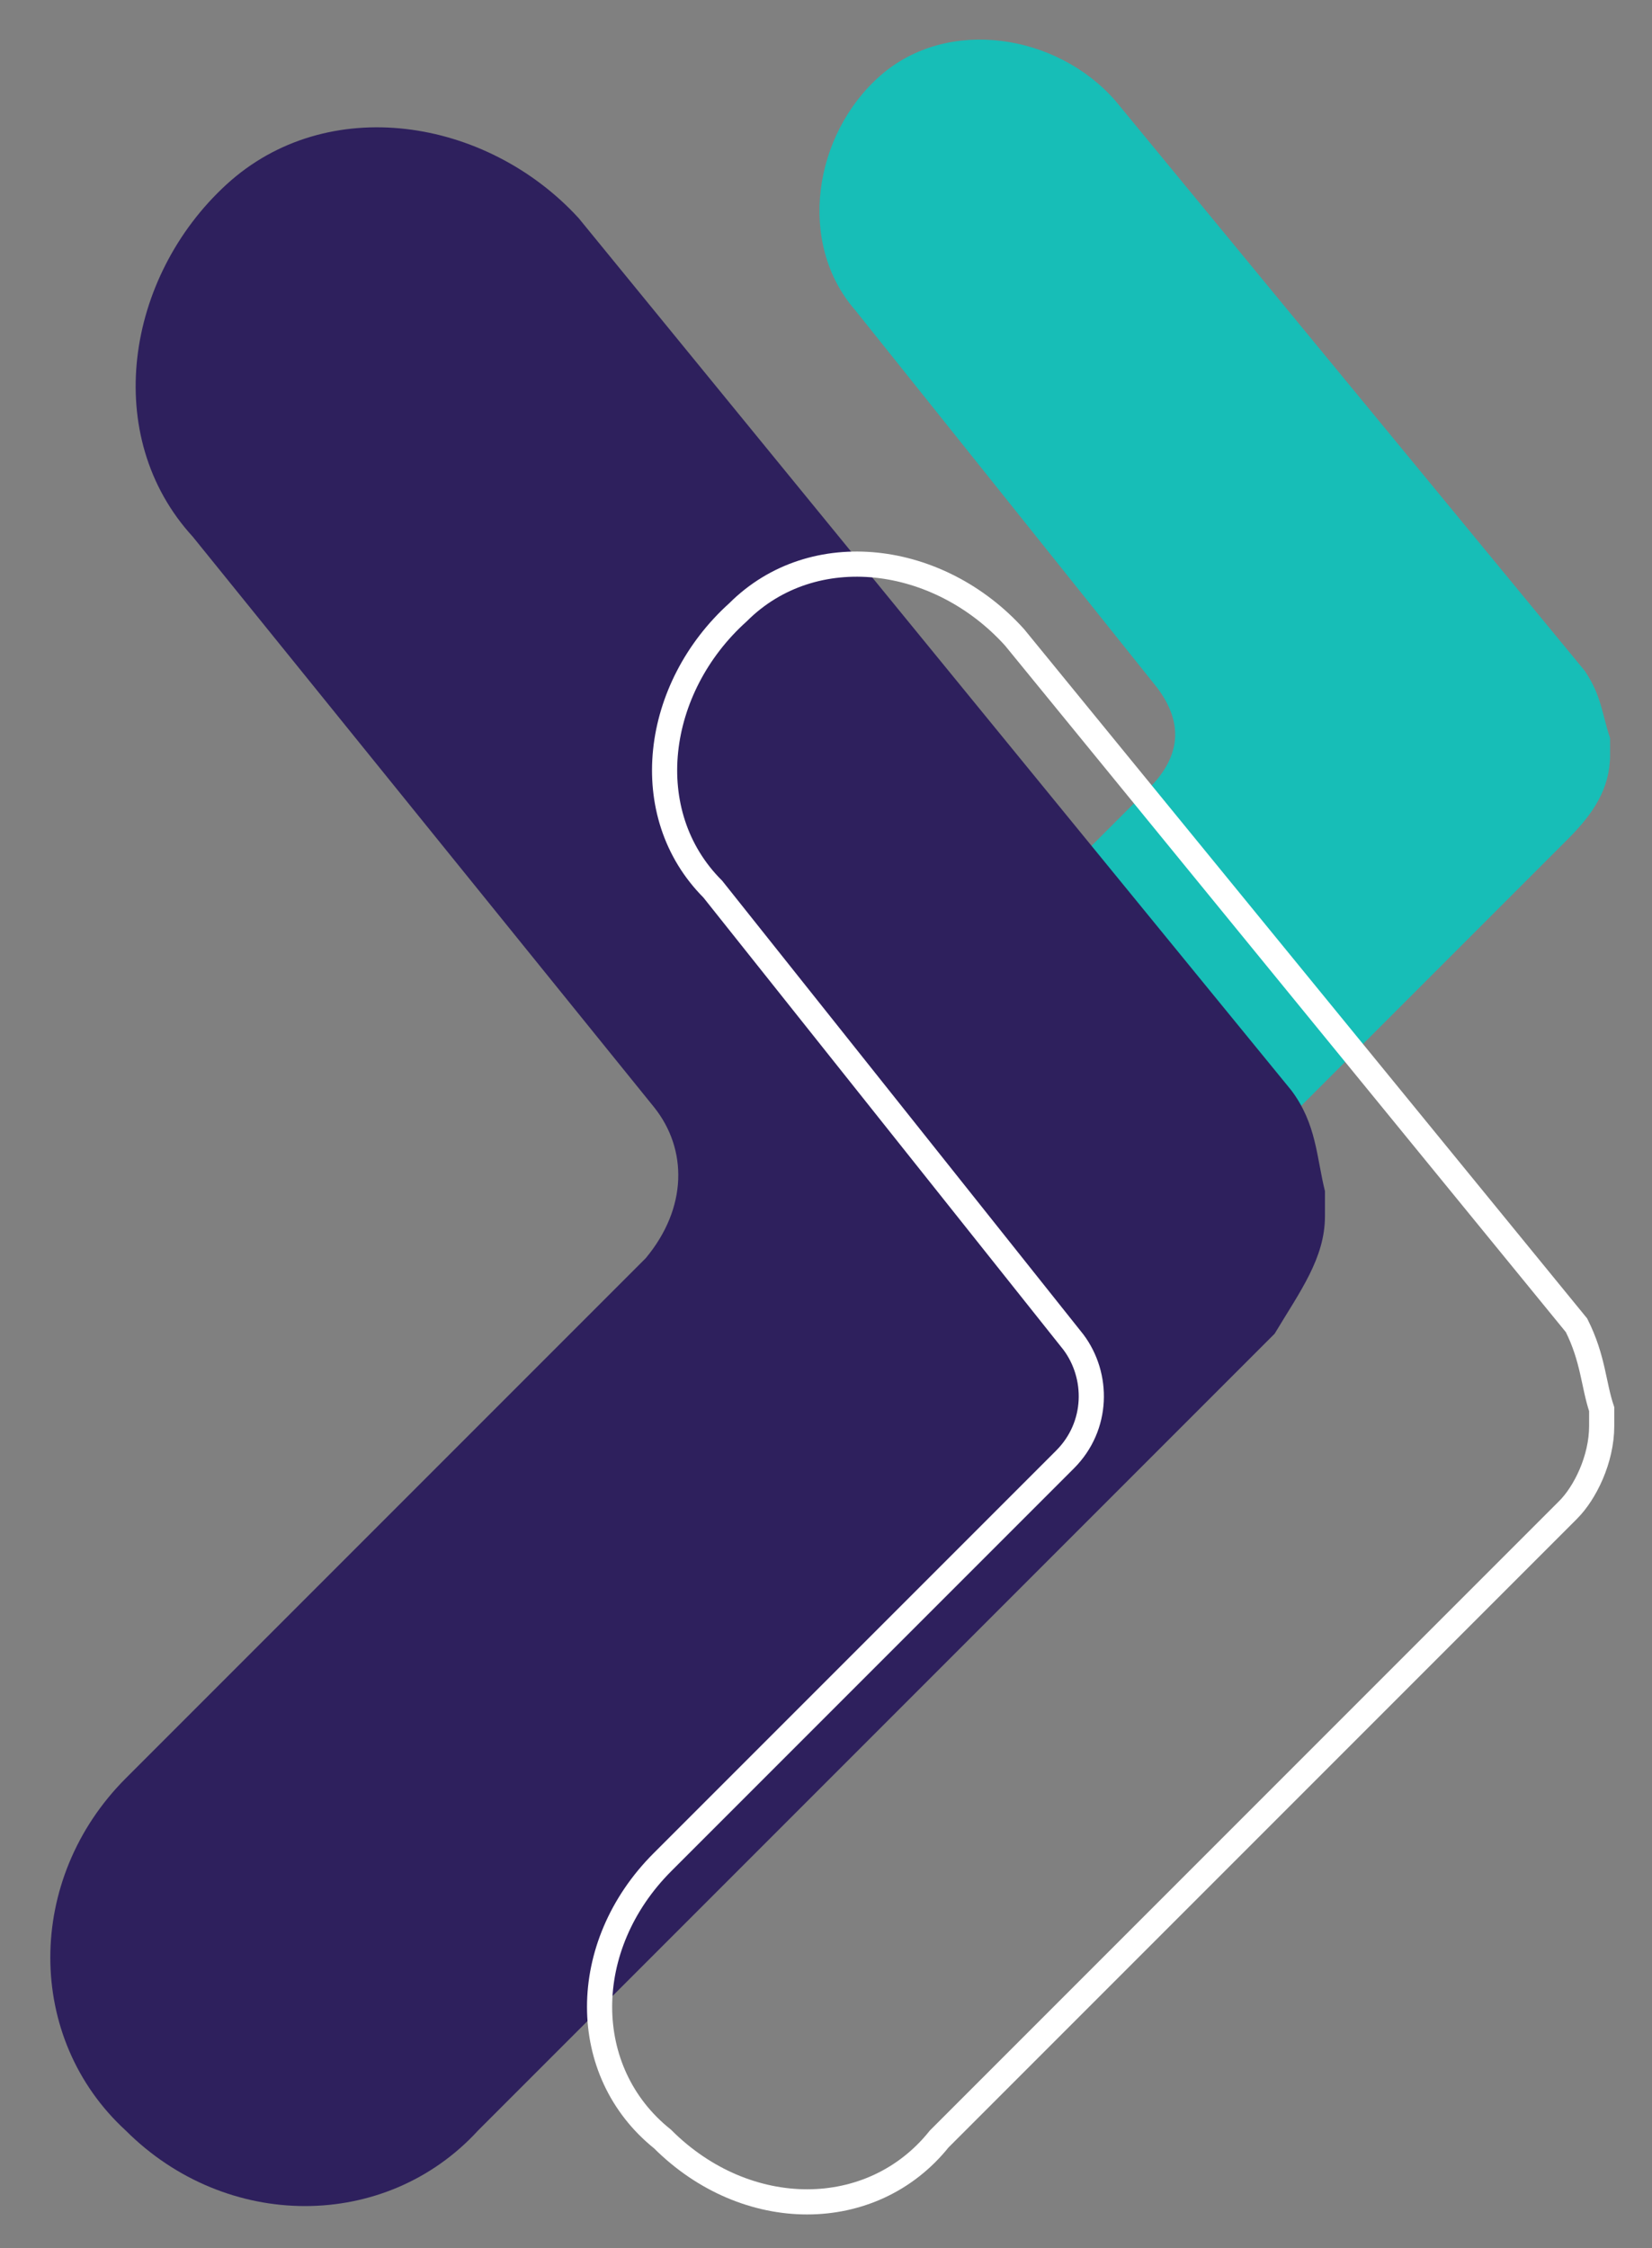 <?xml version="1.0" encoding="utf-8"?>
<!-- Generator: Adobe Illustrator 24.0.1, SVG Export Plug-In . SVG Version: 6.00 Build 0)  -->
<svg version="1.1" id="Layer_1" xmlns="http://www.w3.org/2000/svg" xmlns:xlink="http://www.w3.org/1999/xlink" x="0px" y="0px"
	 width="19.7px" height="26.8px" viewBox="0 0 19.7 26.8" style="enable-background:new 0 0 19.7 26.8;" xml:space="preserve">
<rect x="0" y="0" width="19.7" height="26.8" fill="#808080" stroke="none"/>
<style type="text/css">
	.st0{fill:#17BEB7;}
	.st1{fill:#2E205D;}
	.st2{fill:none;stroke:#FFFFFF;stroke-width:0.3;stroke-miterlimit:10;}
</style>
<path class="st0" d="M19.2,9c0-0.1,0-0.2,0-0.2c-0.1-0.3-0.1-0.5-0.3-0.8l-5.6-6.8c-0.7-0.8-2-1-2.8-0.3l0,0c-0.8,0.7-1,2-0.3,2.8
	l3.6,4.5c0.3,0.4,0.3,0.8-0.1,1.2l-4.1,4.1c-0.8,0.8-0.8,2.1,0,2.8l0,0c0.8,0.8,2.1,0.8,2.8,0l6.2-6.2l0.1-0.1
	C19,9.7,19.2,9.4,19.2,9z"/>
<path class="st1" d="M15.8,14.5c0-0.1,0-0.3,0-0.3c-0.1-0.4-0.1-0.8-0.4-1.2L6.9,2.6c-1.1-1.2-3-1.5-4.2-0.4l0,0
	c-1.2,1.1-1.5,3-0.4,4.2l5.5,6.8c0.4,0.5,0.4,1.2-0.1,1.8l-6.2,6.2c-1.2,1.2-1.2,3.1,0,4.2l0,0c1.2,1.2,3.1,1.2,4.2,0l9.4-9.4
	l0.1-0.1C15.5,15.4,15.8,15,15.8,14.5z"/>
<path class="st2" d="M19.1,17c0-0.1,0-0.2,0-0.2c-0.1-0.3-0.1-0.6-0.3-1l-6.7-8.2c-0.9-1-2.4-1.2-3.3-0.3l0,0
	c-1,0.9-1.2,2.4-0.3,3.3l4.3,5.4c0.3,0.4,0.3,1-0.1,1.4l-4.8,4.8c-1,1-1,2.5,0,3.3l0,0c1,1,2.5,1,3.3,0l7.4-7.4l0.1-0.1
	C18.9,17.8,19.1,17.4,19.1,17z"/>
</svg>
